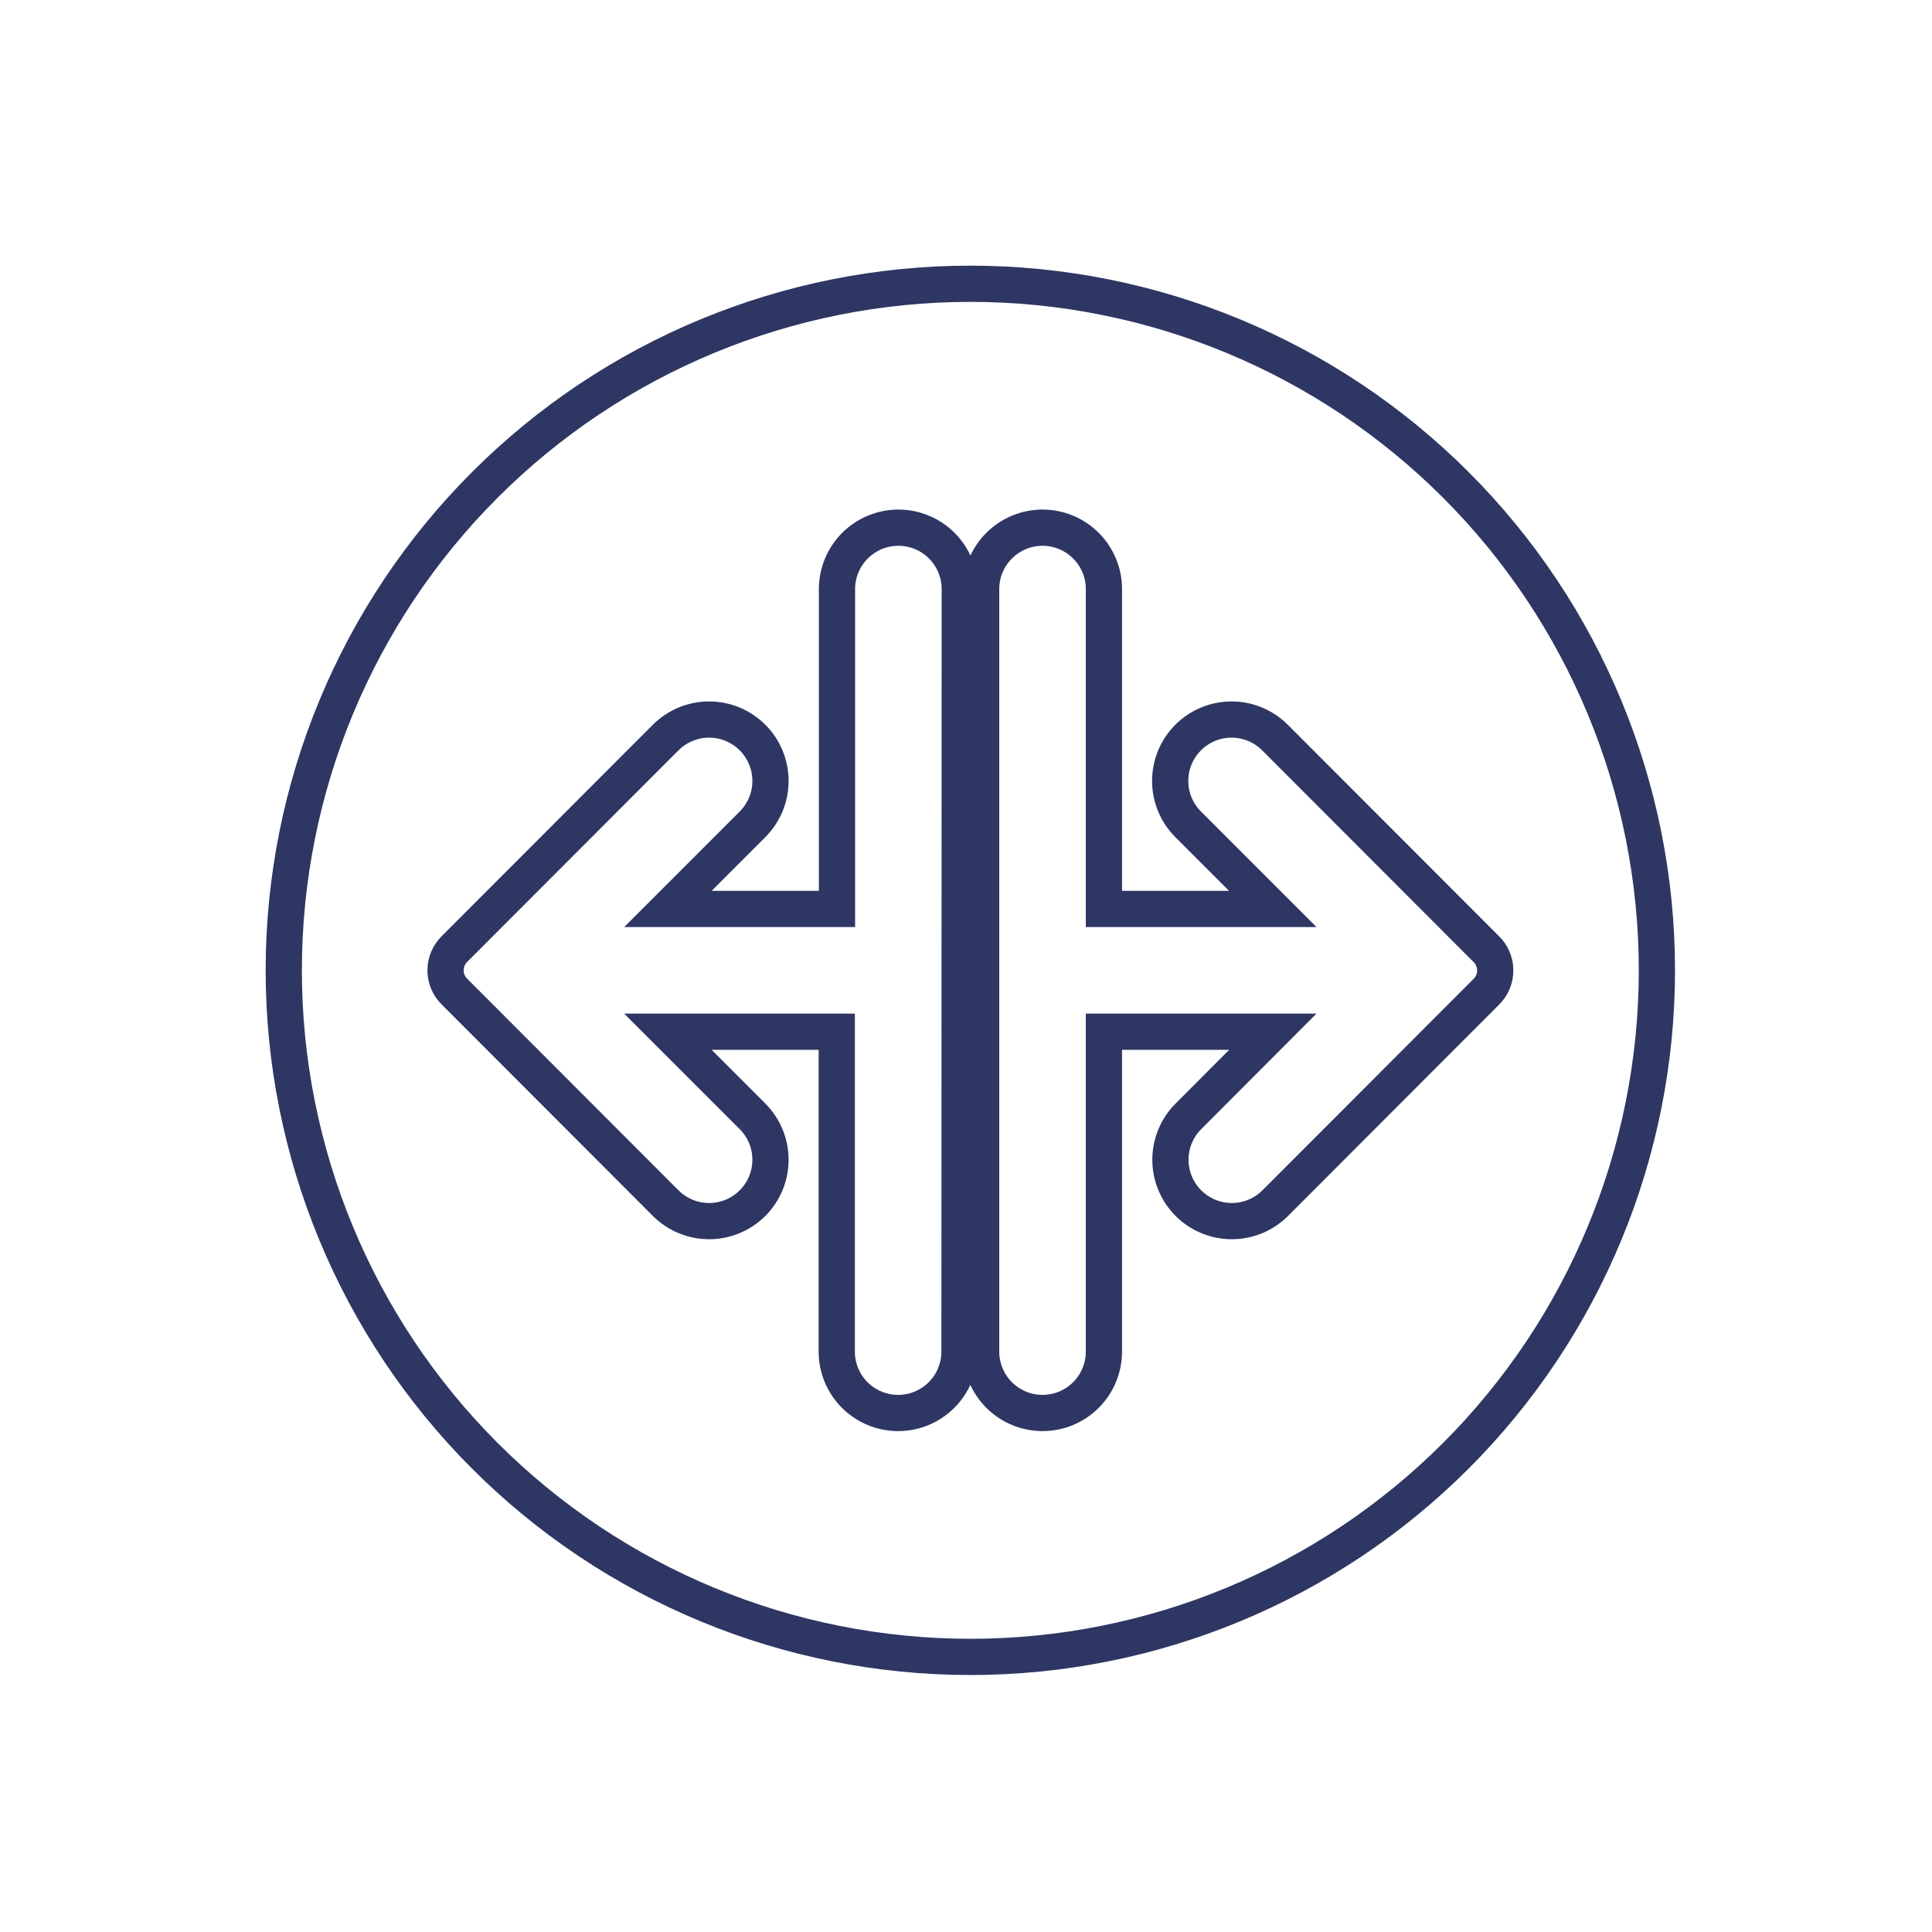 <svg width="80" height="80" viewBox="0 0 80 80" fill="none" xmlns="http://www.w3.org/2000/svg">
<path d="M31.157 46.222C31.634 46.698 31.903 47.343 31.904 48.017C31.906 48.691 31.639 49.338 31.163 49.816C30.688 50.293 30.042 50.562 29.368 50.564C28.694 50.565 28.047 50.299 27.569 49.823L27.567 49.822L18.831 41.074C18.712 40.96 18.617 40.824 18.552 40.673C18.484 40.517 18.449 40.349 18.449 40.179C18.449 40.01 18.484 39.842 18.552 39.686C18.617 39.535 18.712 39.398 18.831 39.284L27.567 30.537L27.569 30.536C27.805 30.3 28.086 30.114 28.395 29.986C28.703 29.859 29.034 29.794 29.368 29.795C29.701 29.796 30.032 29.862 30.34 29.99C30.648 30.119 30.928 30.307 31.163 30.543C31.399 30.78 31.586 31.06 31.713 31.369C31.84 31.677 31.905 32.008 31.904 32.342C31.904 32.676 31.837 33.006 31.709 33.314C31.581 33.622 31.392 33.902 31.156 34.138L27.656 37.638H34.658V24.392C34.658 23.718 34.926 23.071 35.403 22.595C35.879 22.118 36.526 21.85 37.2 21.85C37.874 21.85 38.521 22.118 38.997 22.595C39.474 23.071 39.742 23.718 39.742 24.392L39.731 55.967C39.731 56.641 39.464 57.288 38.987 57.764C38.51 58.241 37.864 58.509 37.19 58.509C36.516 58.509 35.869 58.241 35.392 57.764C34.916 57.288 34.648 56.641 34.648 55.967V42.721H27.656L31.156 46.221M49.202 34.137C48.725 33.662 48.456 33.016 48.455 32.342C48.453 31.668 48.72 31.021 49.195 30.543C49.671 30.066 50.317 29.796 50.991 29.795C51.665 29.794 52.312 30.06 52.79 30.536L52.791 30.537L61.525 39.282C61.644 39.393 61.739 39.527 61.805 39.675C61.875 39.83 61.912 39.997 61.914 40.166C61.917 40.336 61.885 40.505 61.819 40.661C61.755 40.815 61.661 40.955 61.541 41.072L52.802 49.822L52.8 49.823C52.323 50.299 51.675 50.565 51.001 50.564C50.327 50.562 49.681 50.293 49.206 49.816C48.73 49.338 48.463 48.691 48.465 48.017C48.466 47.343 48.735 46.698 49.212 46.222L49.213 46.221L52.705 42.721H45.711V55.967C45.711 56.641 45.443 57.288 44.966 57.764C44.49 58.241 43.843 58.509 43.169 58.509C42.495 58.509 41.848 58.241 41.372 57.764C40.895 57.288 40.627 56.641 40.627 55.967V24.392C40.627 23.718 40.895 23.071 41.372 22.595C41.848 22.118 42.495 21.85 43.169 21.85C43.843 21.85 44.49 22.118 44.966 22.595C45.443 23.071 45.711 23.718 45.711 24.392V37.638H52.703L49.202 34.137ZM49.202 34.137L49.732 33.606M20.077 20.077C25.408 14.745 32.639 11.75 40.179 11.75C47.719 11.75 54.95 14.745 60.282 20.077C65.614 25.408 68.609 32.639 68.609 40.179C68.609 47.719 65.614 54.95 60.282 60.282C54.95 65.614 47.719 68.609 40.179 68.609C32.639 68.609 25.408 65.614 20.077 60.282C14.745 54.95 11.75 47.719 11.75 40.179C11.75 32.639 14.745 25.408 20.077 20.077Z" stroke="#2E3663" stroke-width="1.5"/>
</svg>
